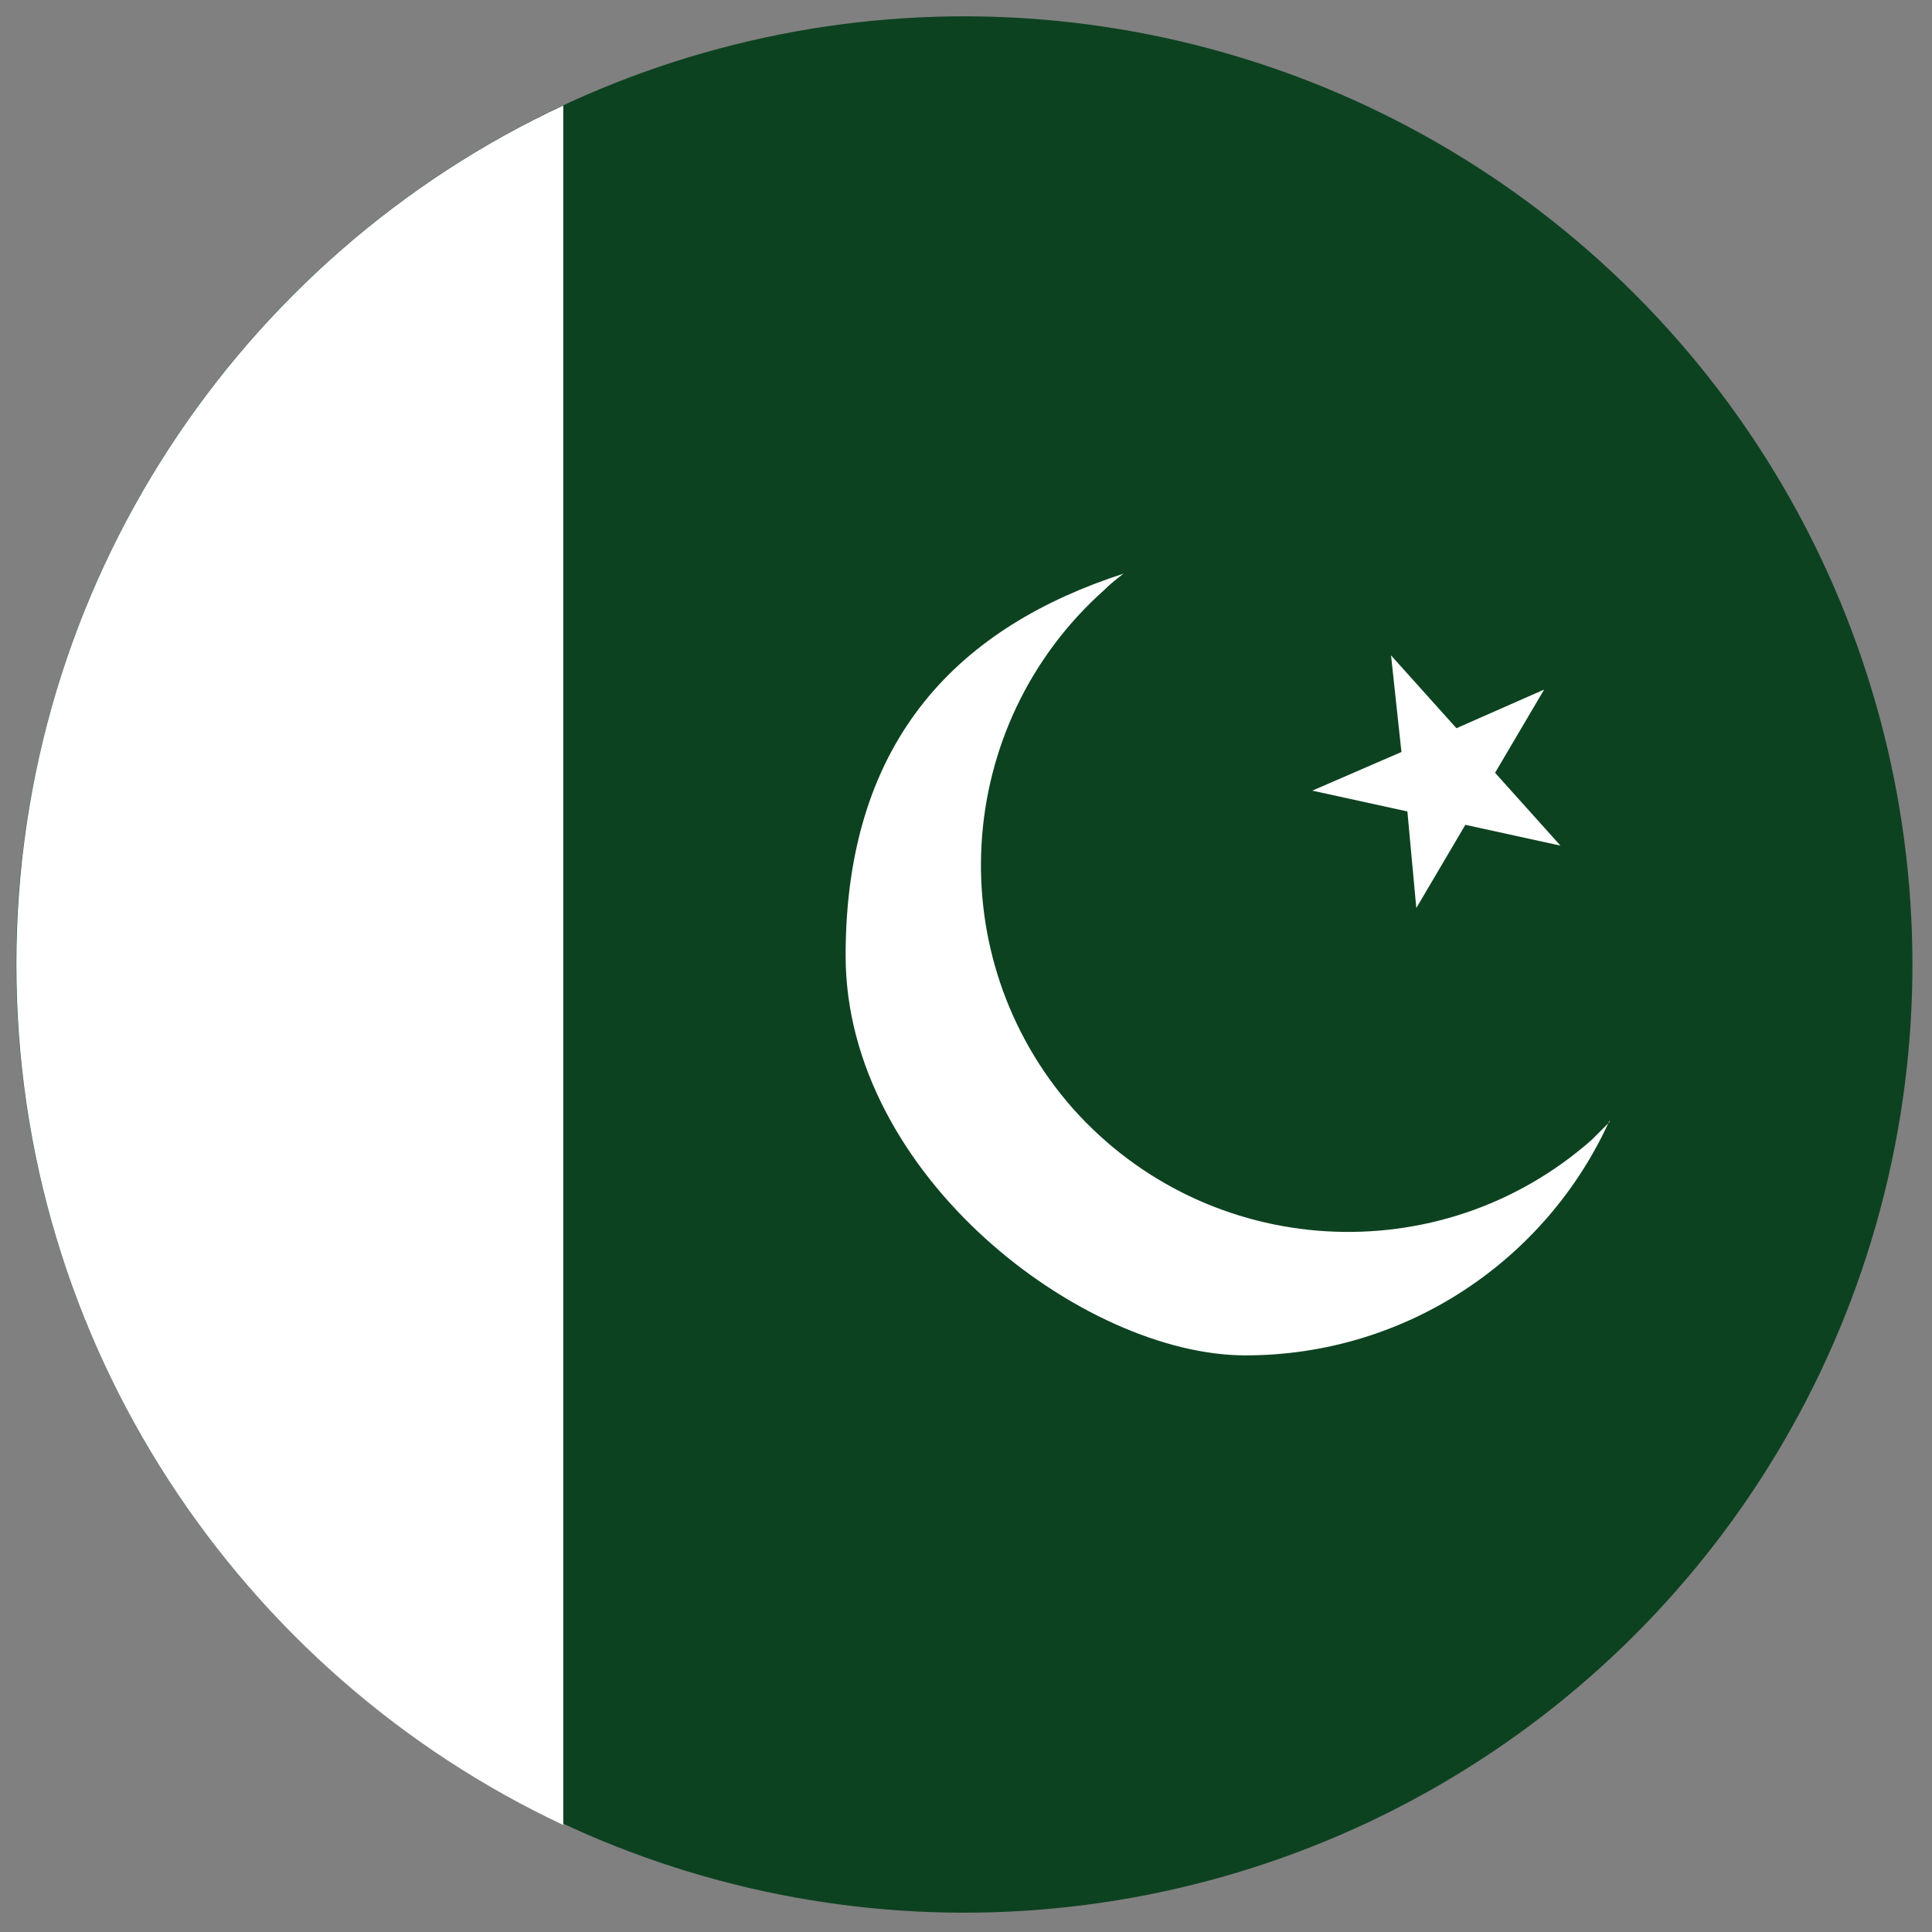 <?xml version="1.0" encoding="UTF-8"?>
<svg xmlns="http://www.w3.org/2000/svg" id="Layer_1" version="1.1" viewBox="0 0 130 130">
  <rect x="0" y="0" width="130" height="130" fill="#808080" stroke="none"/>
  <defs>
    <style>
      .st0 {
        fill: #fff;
      }

      .st1 {
        fill: #0d4220;
      }
    </style>
  </defs>
  <circle class="st1" cx="64.9" cy="64.9" r="63.8" transform="translate(-26.9 64.9) rotate(-45)"></circle>
  <path class="st0" d="M37.9,7.1v115.7C16.2,112.6,1.1,90.5,1.1,64.9S16.2,17.2,37.9,7.1Z"></path>
  <g>
    <path class="st0" d="M108.3,75.4c-4.2,9.3-13.6,15.8-24.5,15.8s-26.9-12.1-26.9-26.9,7.9-22.2,18.7-25.7c-.4.3-.9.7-1.3,1.1-10.2,9.1-11.1,24.7-2.1,34.9,9.1,10.2,24.7,11.1,34.9,2.1.4-.4.8-.8,1.2-1.2Z"></path>
    <polygon class="st0" points="98.6 55.5 105 56.9 100.6 52 103.9 46.4 98 49 93.6 44.1 94.3 50.6 88.3 53.2 94.7 54.6 95.3 61.1 98.6 55.5"></polygon>
  </g>
</svg>
